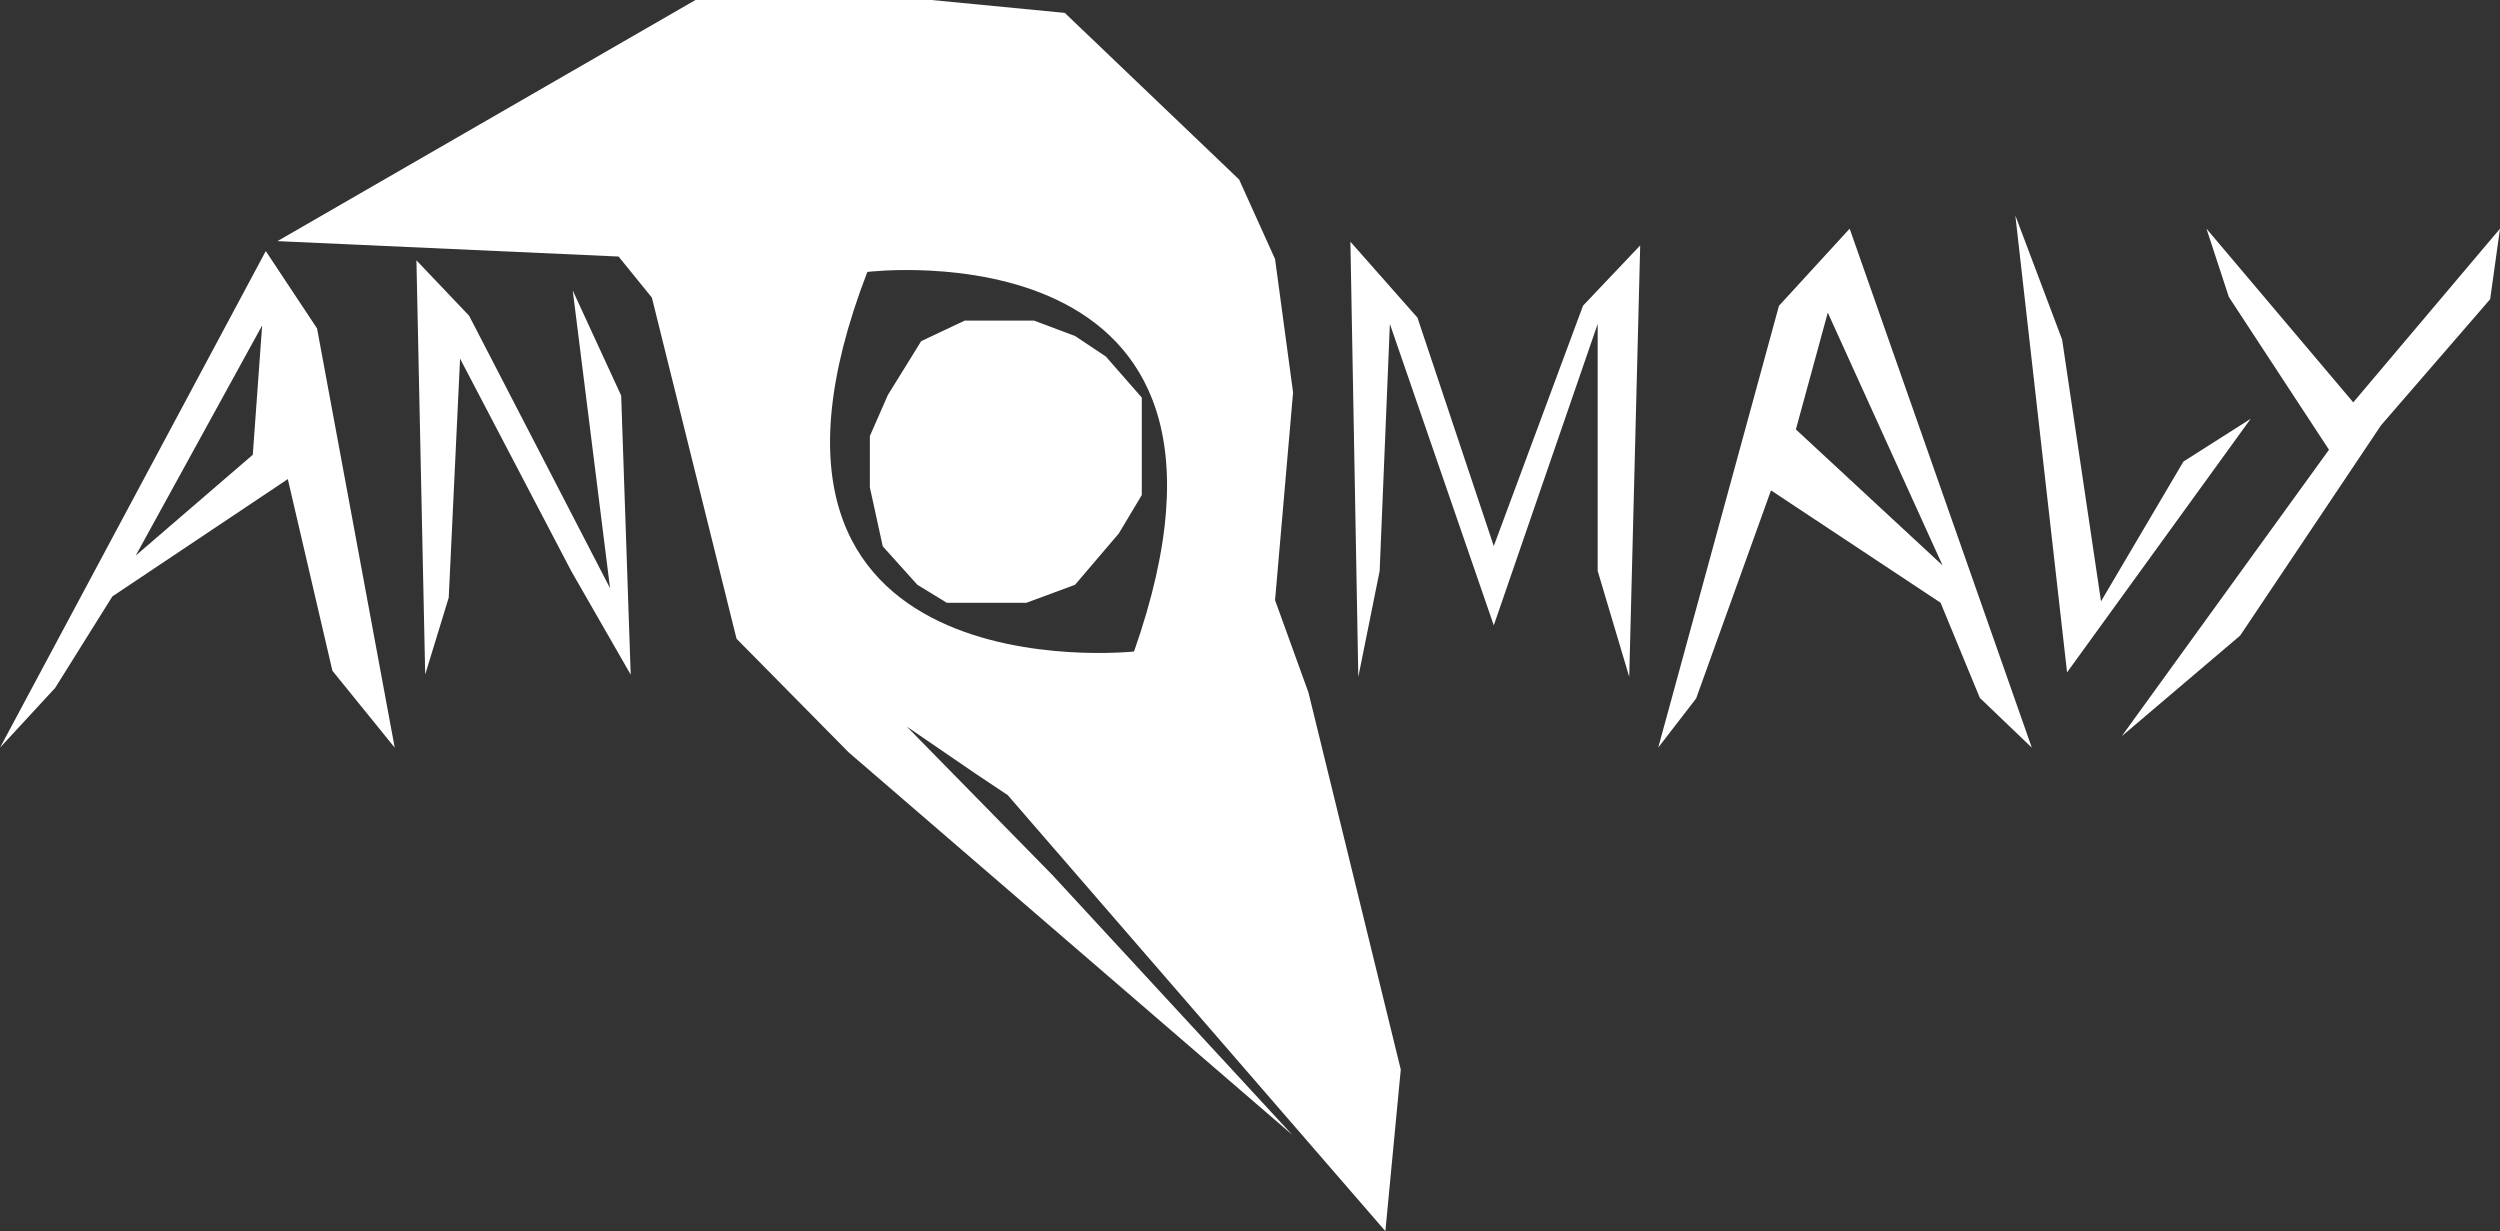 <?xml version="1.0" encoding="UTF-8"?>
<svg id="Layer_5" data-name="Layer 5" xmlns="http://www.w3.org/2000/svg" viewBox="0 0 467.49 230.22">
  <rect x="0" y="0" width="467.49" height="230.22" fill="#333333" stroke="none"/>
  <defs>
    <style>
      .cls-1 {
        fill: #fff;
      }
    </style>
  </defs>
  <path class="cls-1" d="M0,139.82L49.7,46.95l9.59,14.47,14.52,78.39-11.65-14.38-8.34-35.84-32.81,21.94-10.7,17.11-10.31,11.17ZM25.38,103.89l21.89-18.85,1.75-24.18-23.64,43.03Z"/>
  <path class="cls-1" d="M79.51,126.15l-1.64-77.47,9.85,10.36,26.36,50.96-6.98-55.68,9.06,19.66,1.78,52.18-11.09-19.32-20.82-39.78-2.12,44.69-4.41,14.41Z"/>
  <path class="cls-1" d="M254,126.58l-1.48-81.38,12.54,14.2,14.27,42.71,16.69-44.95,10.69-11.27-2.05,80.68-5.9-19.81v-46.19l-19.43,56.37-19.43-56.37-1.91,46.19-3.99,19.81Z"/>
  <path class="cls-1" d="M386.53,125.71l-9.67-85.42,8.75,23.22,7.27,48.94,15.41-26.14,12.58-8-34.33,47.41Z"/>
  <path class="cls-1" d="M396.73,137.7l38.78-53.6-18.72-28.56-4.19-12.78,27.45,32.48,27.44-32.48-1.84,13.19-20.4,23.57-26.35,39.33-22.17,18.84Z"/>
  <path class="cls-1" d="M310.08,139.81l22.58-82.63,13.22-14.42,34.06,97.05-9.72-9.31-7.34-17.79-31.71-21.01-14,38.91-7.09,9.19ZM335.82,80.3l27.43,25.43-21.46-47.27-5.97,21.85Z"/>
  <path class="cls-1" d="M188.43,148.67l70.63,81.55,2.88-30.22-17.26-70.49-6.25-17.28,3.37-38.84-3.37-24.95-6.72-14.87L199.11,2.41l-24.93-2.41h-44.13L51.88,45.09l63.79,2.88,6.23,7.68,15.83,63.79,20.98,21.26,82.93,71.5-44.92-48.65-27.15-27.68,12.83,8.78,6.03,4.02ZM162.19,50.85s78.17-9.6,49.87,70.98c0,0-80.56,8.64-49.87-70.98Z"/>
  <polygon class="cls-1" points="213.51 74.35 213.51 92.57 209.2 99.77 201.03 109.35 191.92 112.72 177.05 112.72 171.54 109.35 165.07 102.16 162.66 91.14 162.66 81.54 166.03 73.86 172.26 63.79 180.4 59.95 193.35 59.95 201.03 62.83 206.79 66.67 213.51 74.35"/>
</svg>